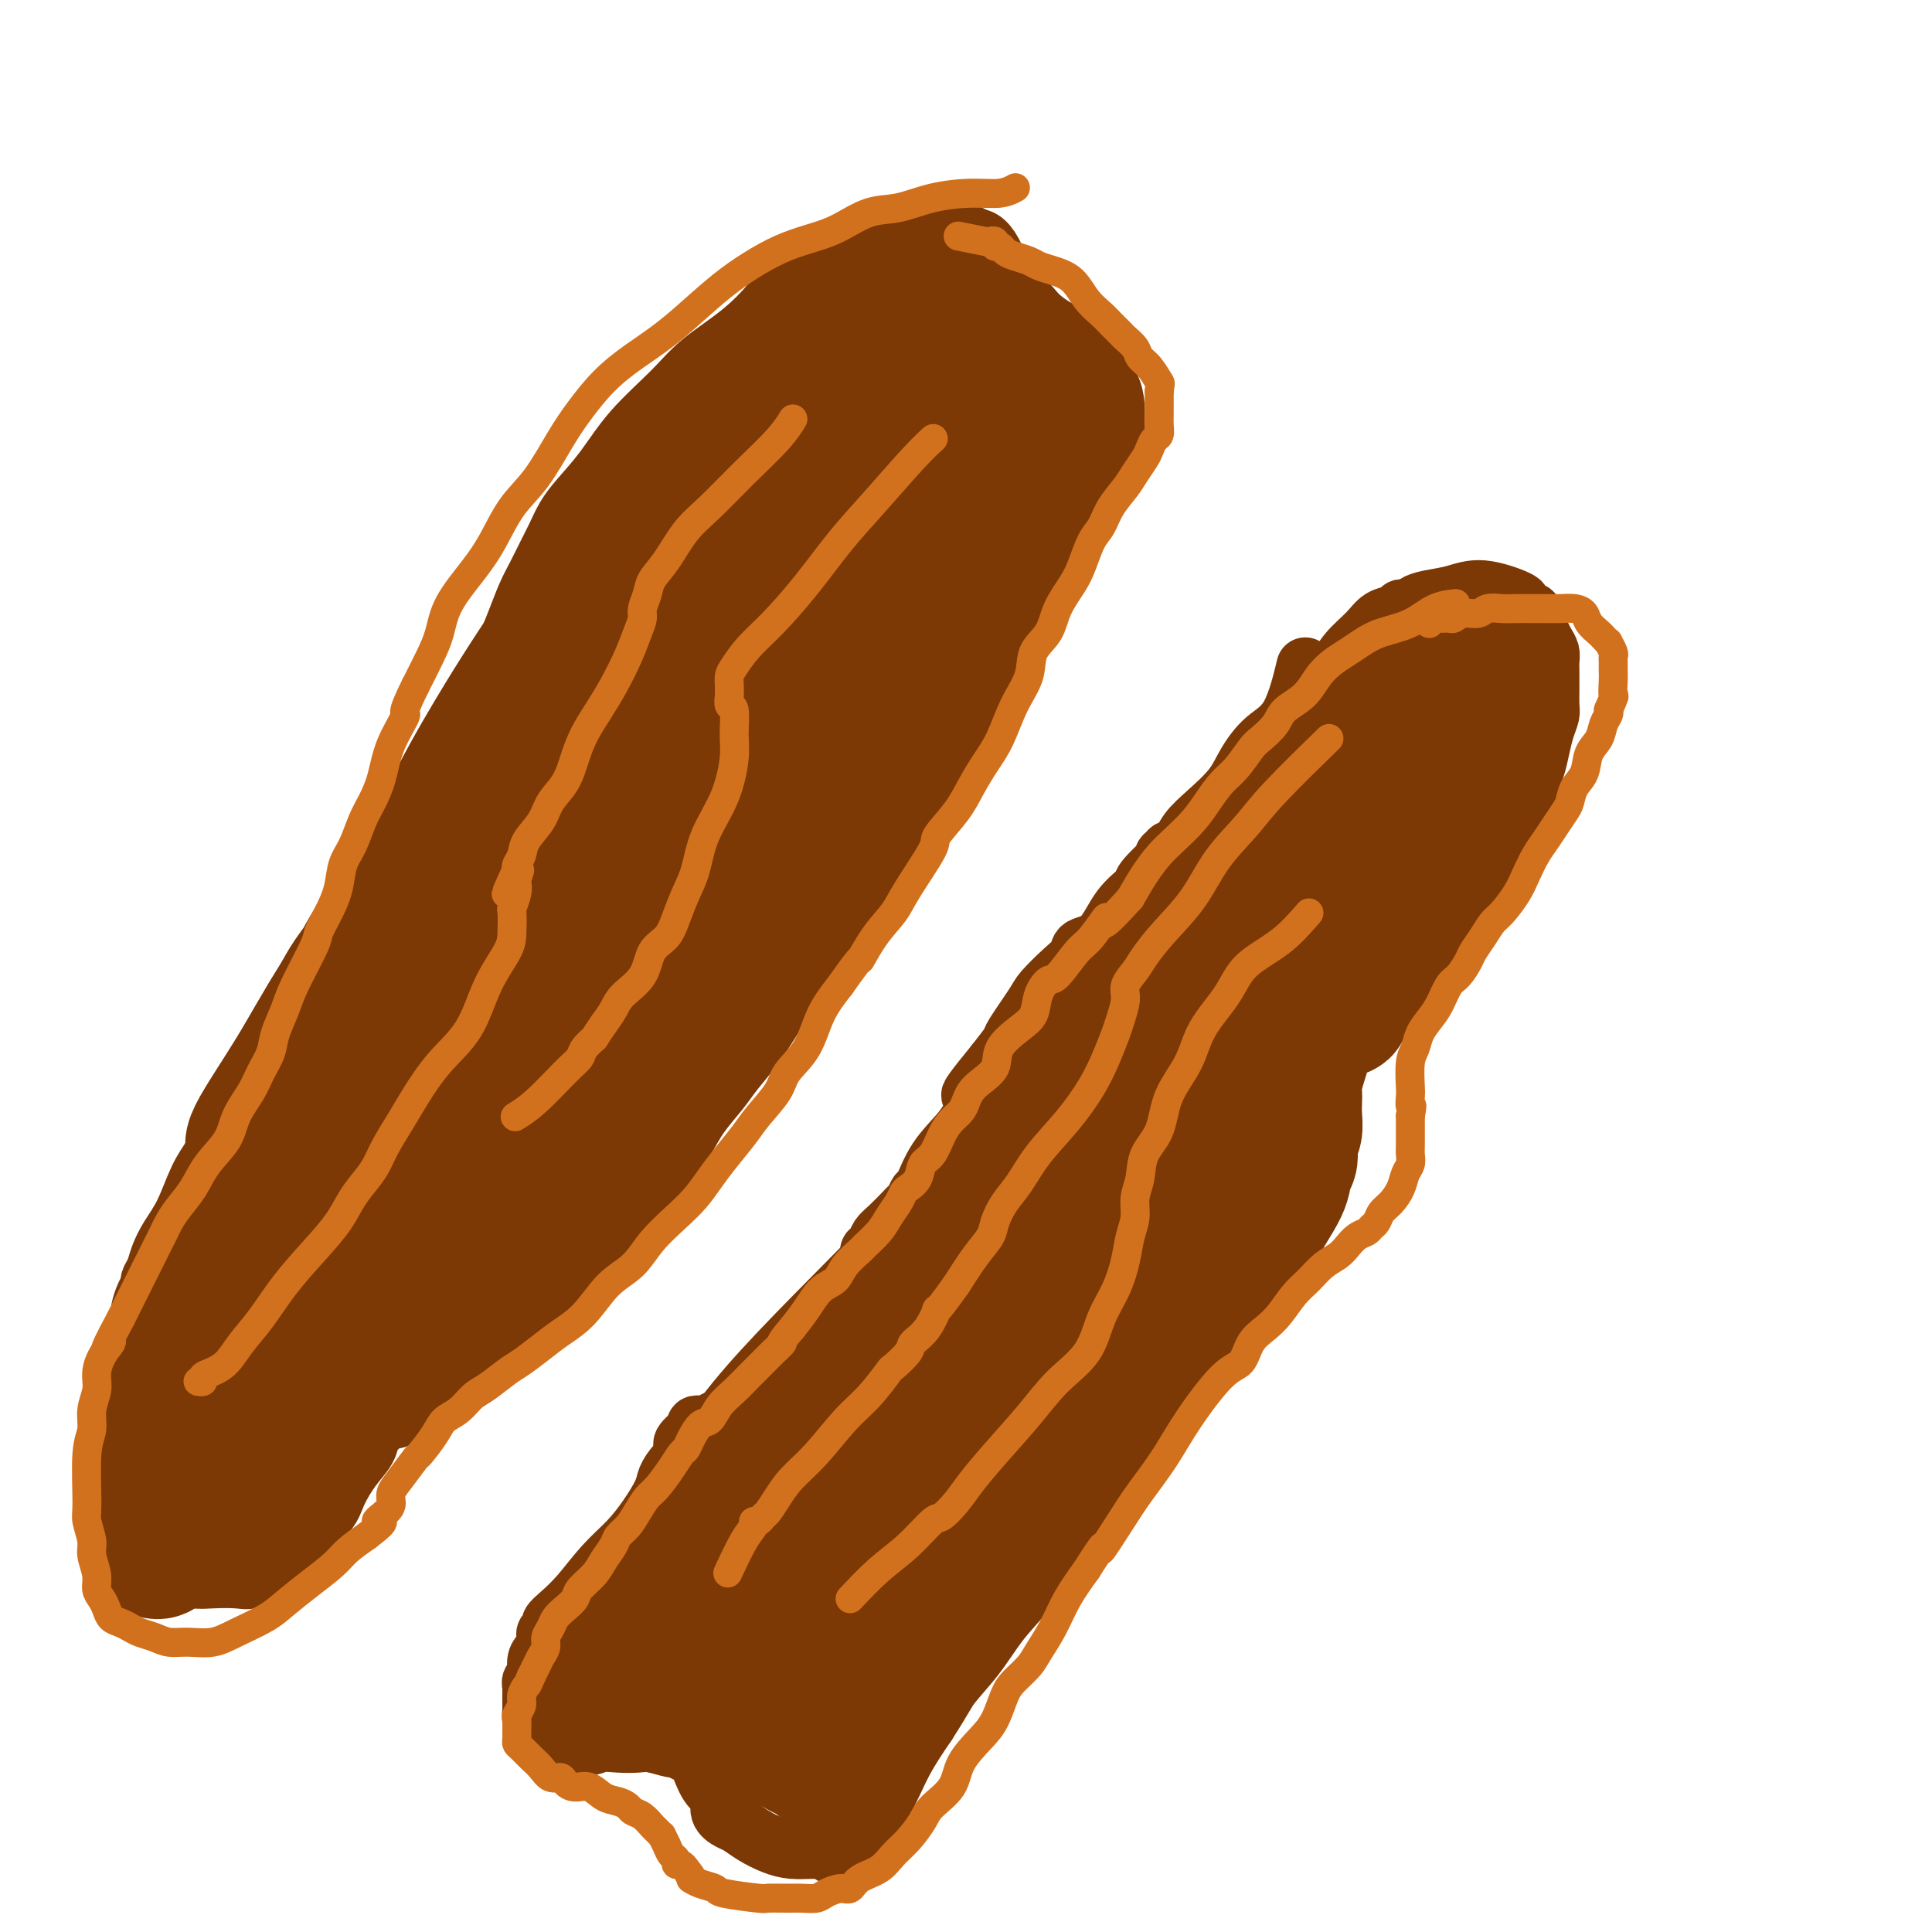 <svg viewBox='0 0 400 400' version='1.1' xmlns='http://www.w3.org/2000/svg' xmlns:xlink='http://www.w3.org/1999/xlink'><g fill='none' stroke='#7C3805' stroke-width='12' stroke-linecap='round' stroke-linejoin='round'><path d='M270,139c0.216,-0.900 0.433,-1.799 0,0c-0.433,1.799 -1.515,6.298 -3,9c-1.485,2.702 -3.375,3.608 -5,5c-1.625,1.392 -2.987,3.269 -4,5c-1.013,1.731 -1.677,3.314 -3,5c-1.323,1.686 -3.306,3.475 -5,5c-1.694,1.525 -3.098,2.786 -4,4c-0.902,1.214 -1.300,2.383 -2,3c-0.700,0.617 -1.700,0.684 -2,1c-0.300,0.316 0.101,0.883 0,1c-0.101,0.117 -0.703,-0.216 -1,0c-0.297,0.216 -0.288,0.982 0,1c0.288,0.018 0.854,-0.710 0,0c-0.854,0.710 -3.129,2.858 -4,4c-0.871,1.142 -0.336,1.278 -1,2c-0.664,0.722 -2.525,2.029 -4,4c-1.475,1.971 -2.563,4.605 -4,6c-1.437,1.395 -3.222,1.553 -4,2c-0.778,0.447 -0.549,1.185 -1,2c-0.451,0.815 -1.583,1.708 -3,3c-1.417,1.292 -3.120,2.984 -4,4c-0.880,1.016 -0.937,1.355 -2,3c-1.063,1.645 -3.132,4.597 -4,6c-0.868,1.403 -0.534,1.258 -1,2c-0.466,0.742 -1.733,2.371 -3,4'/><path d='M206,220c-9.627,11.745 -3.194,5.107 -1,3c2.194,-2.107 0.150,0.315 -1,2c-1.150,1.685 -1.407,2.632 -2,4c-0.593,1.368 -1.521,3.158 -3,5c-1.479,1.842 -3.510,3.737 -5,6c-1.490,2.263 -2.439,4.895 -3,6c-0.561,1.105 -0.734,0.684 -1,1c-0.266,0.316 -0.624,1.369 -1,2c-0.376,0.631 -0.769,0.841 -1,1c-0.231,0.159 -0.300,0.267 -1,1c-0.700,0.733 -2.030,2.090 -3,3c-0.970,0.910 -1.581,1.371 -2,2c-0.419,0.629 -0.648,1.425 -1,2c-0.352,0.575 -0.829,0.928 -1,1c-0.171,0.072 -0.038,-0.136 0,0c0.038,0.136 -0.021,0.616 0,1c0.021,0.384 0.122,0.671 0,1c-0.122,0.329 -0.467,0.699 -1,2c-0.533,1.301 -1.252,3.532 -3,6c-1.748,2.468 -4.523,5.172 -7,8c-2.477,2.828 -4.657,5.781 -7,8c-2.343,2.219 -4.851,3.705 -7,5c-2.149,1.295 -3.939,2.399 -5,3c-1.061,0.601 -1.394,0.700 -2,1c-0.606,0.300 -1.486,0.801 -2,1c-0.514,0.199 -0.664,0.094 -1,0c-0.336,-0.094 -0.860,-0.179 -1,0c-0.140,0.179 0.103,0.623 0,1c-0.103,0.377 -0.551,0.689 -1,1'/><path d='M143,297c-3.075,2.394 -1.263,2.379 -1,3c0.263,0.621 -1.023,1.876 -2,3c-0.977,1.124 -1.646,2.115 -2,3c-0.354,0.885 -0.394,1.664 -1,3c-0.606,1.336 -1.779,3.229 -3,5c-1.221,1.771 -2.489,3.420 -4,5c-1.511,1.580 -3.265,3.092 -5,5c-1.735,1.908 -3.449,4.213 -5,6c-1.551,1.787 -2.938,3.056 -4,4c-1.062,0.944 -1.801,1.561 -2,2c-0.199,0.439 0.140,0.698 0,1c-0.140,0.302 -0.760,0.646 -1,1c-0.240,0.354 -0.102,0.718 0,1c0.102,0.282 0.167,0.481 0,1c-0.167,0.519 -0.567,1.359 -1,2c-0.433,0.641 -0.901,1.084 -1,2c-0.099,0.916 0.170,2.304 0,3c-0.170,0.696 -0.778,0.701 -1,1c-0.222,0.299 -0.059,0.891 0,1c0.059,0.109 0.015,-0.264 0,0c-0.015,0.264 -0.001,1.166 0,2c0.001,0.834 -0.011,1.599 0,2c0.011,0.401 0.044,0.436 0,1c-0.044,0.564 -0.164,1.657 0,2c0.164,0.343 0.614,-0.063 1,0c0.386,0.063 0.708,0.594 1,1c0.292,0.406 0.552,0.686 1,1c0.448,0.314 1.082,0.661 2,1c0.918,0.339 2.119,0.668 3,1c0.881,0.332 1.440,0.666 2,1'/><path d='M120,361c2.267,1.084 2.933,0.294 4,0c1.067,-0.294 2.533,-0.094 4,0c1.467,0.094 2.935,0.081 4,0c1.065,-0.081 1.728,-0.229 3,0c1.272,0.229 3.152,0.836 4,1c0.848,0.164 0.663,-0.114 1,0c0.337,0.114 1.194,0.620 2,1c0.806,0.380 1.559,0.633 2,1c0.441,0.367 0.569,0.848 1,2c0.431,1.152 1.164,2.976 2,4c0.836,1.024 1.773,1.247 2,2c0.227,0.753 -0.257,2.037 0,3c0.257,0.963 1.253,1.607 2,2c0.747,0.393 1.243,0.536 2,1c0.757,0.464 1.775,1.249 3,2c1.225,0.751 2.657,1.468 4,2c1.343,0.532 2.597,0.878 4,1c1.403,0.122 2.954,0.019 4,0c1.046,-0.019 1.586,0.048 2,0c0.414,-0.048 0.703,-0.209 1,0c0.297,0.209 0.601,0.787 1,1c0.399,0.213 0.894,0.059 1,0c0.106,-0.059 -0.175,-0.025 0,0c0.175,0.025 0.808,0.041 1,0c0.192,-0.041 -0.056,-0.139 0,0c0.056,0.139 0.415,0.515 1,0c0.585,-0.515 1.397,-1.920 2,-3c0.603,-1.080 0.997,-1.836 2,-3c1.003,-1.164 2.616,-2.736 4,-5c1.384,-2.264 2.538,-5.218 4,-8c1.462,-2.782 3.231,-5.391 5,-8'/><path d='M192,357c3.677,-5.718 3.869,-6.514 5,-8c1.131,-1.486 3.200,-3.663 5,-6c1.800,-2.337 3.330,-4.836 5,-7c1.670,-2.164 3.478,-3.995 6,-7c2.522,-3.005 5.758,-7.185 7,-9c1.242,-1.815 0.492,-1.263 1,-2c0.508,-0.737 2.276,-2.761 4,-5c1.724,-2.239 3.404,-4.693 5,-7c1.596,-2.307 3.106,-4.467 5,-7c1.894,-2.533 4.170,-5.439 6,-8c1.830,-2.561 3.214,-4.776 5,-7c1.786,-2.224 3.972,-4.457 6,-7c2.028,-2.543 3.896,-5.394 5,-7c1.104,-1.606 1.445,-1.965 3,-4c1.555,-2.035 4.326,-5.747 6,-8c1.674,-2.253 2.252,-3.049 3,-4c0.748,-0.951 1.666,-2.059 2,-3c0.334,-0.941 0.086,-1.715 0,-2c-0.086,-0.285 -0.009,-0.080 0,0c0.009,0.080 -0.051,0.037 0,0c0.051,-0.037 0.212,-0.067 0,0c-0.212,0.067 -0.796,0.231 -1,0c-0.204,-0.231 -0.027,-0.859 0,-2c0.027,-1.141 -0.096,-2.797 0,-5c0.096,-2.203 0.411,-4.954 1,-7c0.589,-2.046 1.454,-3.388 2,-5c0.546,-1.612 0.775,-3.494 1,-5c0.225,-1.506 0.445,-2.636 1,-4c0.555,-1.364 1.444,-2.961 2,-4c0.556,-1.039 0.778,-1.519 1,-2'/><path d='M278,215c1.452,-3.611 1.583,-2.637 2,-3c0.417,-0.363 1.119,-2.062 2,-3c0.881,-0.938 1.941,-1.113 3,-2c1.059,-0.887 2.119,-2.484 3,-3c0.881,-0.516 1.585,0.050 3,-1c1.415,-1.050 3.543,-3.716 5,-5c1.457,-1.284 2.243,-1.186 3,-2c0.757,-0.814 1.484,-2.539 3,-4c1.516,-1.461 3.821,-2.658 5,-4c1.179,-1.342 1.233,-2.827 2,-4c0.767,-1.173 2.247,-2.032 3,-3c0.753,-0.968 0.780,-2.044 1,-3c0.220,-0.956 0.632,-1.792 1,-3c0.368,-1.208 0.690,-2.787 1,-4c0.310,-1.213 0.608,-2.060 1,-3c0.392,-0.940 0.878,-1.973 1,-3c0.122,-1.027 -0.121,-2.047 0,-3c0.121,-0.953 0.607,-1.840 1,-3c0.393,-1.160 0.694,-2.594 1,-4c0.306,-1.406 0.618,-2.785 1,-4c0.382,-1.215 0.834,-2.265 1,-3c0.166,-0.735 0.044,-1.156 0,-2c-0.044,-0.844 -0.011,-2.113 0,-3c0.011,-0.887 -0.000,-1.392 0,-2c0.000,-0.608 0.011,-1.318 0,-2c-0.011,-0.682 -0.044,-1.338 0,-2c0.044,-0.662 0.167,-1.332 0,-2c-0.167,-0.668 -0.622,-1.334 -1,-2c-0.378,-0.666 -0.679,-1.333 -1,-2c-0.321,-0.667 -0.660,-1.333 -1,-2'/><path d='M318,129c-0.648,-3.346 -0.770,-2.211 -1,-2c-0.230,0.211 -0.570,-0.501 -1,-1c-0.430,-0.499 -0.951,-0.786 -1,-1c-0.049,-0.214 0.372,-0.356 -1,-1c-1.372,-0.644 -4.539,-1.791 -7,-2c-2.461,-0.209 -4.217,0.519 -6,1c-1.783,0.481 -3.591,0.717 -5,1c-1.409,0.283 -2.417,0.615 -3,1c-0.583,0.385 -0.740,0.823 -1,1c-0.260,0.177 -0.624,0.094 -1,0c-0.376,-0.094 -0.765,-0.200 -1,0c-0.235,0.200 -0.317,0.705 -1,1c-0.683,0.295 -1.968,0.381 -3,1c-1.032,0.619 -1.810,1.770 -3,3c-1.190,1.230 -2.792,2.538 -4,4c-1.208,1.462 -2.022,3.079 -3,4c-0.978,0.921 -2.120,1.146 -3,2c-0.880,0.854 -1.497,2.337 -2,4c-0.503,1.663 -0.891,3.507 -2,5c-1.109,1.493 -2.938,2.635 -4,4c-1.062,1.365 -1.356,2.954 -2,4c-0.644,1.046 -1.636,1.548 -2,2c-0.364,0.452 -0.098,0.852 0,1c0.098,0.148 0.028,0.042 0,0c-0.028,-0.042 -0.014,-0.021 0,0'/><path d='M164,56c0.296,-0.506 0.593,-1.013 0,0c-0.593,1.013 -2.075,3.545 -4,6c-1.925,2.455 -4.292,4.833 -7,7c-2.708,2.167 -5.757,4.123 -8,6c-2.243,1.877 -3.679,3.674 -6,6c-2.321,2.326 -5.528,5.181 -8,8c-2.472,2.819 -4.209,5.600 -6,8c-1.791,2.400 -3.635,4.417 -5,6c-1.365,1.583 -2.253,2.733 -3,4c-0.747,1.267 -1.355,2.652 -2,4c-0.645,1.348 -1.327,2.658 -2,4c-0.673,1.342 -1.338,2.717 -2,4c-0.662,1.283 -1.323,2.476 -2,4c-0.677,1.524 -1.371,3.380 -2,5c-0.629,1.620 -1.193,3.005 -2,5c-0.807,1.995 -1.857,4.599 -3,7c-1.143,2.401 -2.378,4.598 -4,7c-1.622,2.402 -3.631,5.007 -5,7c-1.369,1.993 -2.099,3.372 -3,5c-0.901,1.628 -1.974,3.506 -3,5c-1.026,1.494 -2.004,2.606 -3,4c-0.996,1.394 -2.010,3.070 -3,5c-0.990,1.930 -1.956,4.115 -3,6c-1.044,1.885 -2.166,3.469 -3,5c-0.834,1.531 -1.381,3.009 -2,4c-0.619,0.991 -1.309,1.496 -2,2'/><path d='M71,190c-5.100,8.456 -2.351,4.596 -2,4c0.351,-0.596 -1.695,2.073 -3,4c-1.305,1.927 -1.870,3.113 -3,5c-1.130,1.887 -2.827,4.476 -4,7c-1.173,2.524 -1.822,4.985 -3,7c-1.178,2.015 -2.885,3.585 -4,5c-1.115,1.415 -1.639,2.675 -2,4c-0.361,1.325 -0.561,2.713 -1,4c-0.439,1.287 -1.118,2.472 -2,4c-0.882,1.528 -1.966,3.399 -3,5c-1.034,1.601 -2.017,2.932 -3,5c-0.983,2.068 -1.966,4.873 -3,7c-1.034,2.127 -2.119,3.578 -3,5c-0.881,1.422 -1.559,2.817 -2,4c-0.441,1.183 -0.644,2.155 -1,3c-0.356,0.845 -0.866,1.562 -1,2c-0.134,0.438 0.108,0.596 0,1c-0.108,0.404 -0.565,1.052 -1,2c-0.435,0.948 -0.850,2.196 -1,3c-0.150,0.804 -0.037,1.166 0,2c0.037,0.834 -0.001,2.142 0,3c0.001,0.858 0.042,1.268 0,2c-0.042,0.732 -0.168,1.787 0,3c0.168,1.213 0.630,2.583 1,4c0.370,1.417 0.648,2.879 1,4c0.352,1.121 0.777,1.900 1,3c0.223,1.100 0.242,2.521 0,4c-0.242,1.479 -0.745,3.015 -1,5c-0.255,1.985 -0.261,4.419 -1,7c-0.739,2.581 -2.211,5.309 -3,7c-0.789,1.691 -0.894,2.346 -1,3'/><path d='M26,318c-1.154,3.792 -1.038,2.273 -1,2c0.038,-0.273 -0.003,0.700 0,1c0.003,0.300 0.048,-0.074 0,0c-0.048,0.074 -0.189,0.597 0,1c0.189,0.403 0.708,0.686 1,1c0.292,0.314 0.358,0.659 1,1c0.642,0.341 1.859,0.680 3,1c1.141,0.320 2.206,0.623 4,1c1.794,0.377 4.318,0.827 6,1c1.682,0.173 2.522,0.068 4,0c1.478,-0.068 3.592,-0.100 5,0c1.408,0.100 2.108,0.330 3,0c0.892,-0.330 1.976,-1.221 3,-2c1.024,-0.779 1.989,-1.445 3,-2c1.011,-0.555 2.069,-0.998 3,-2c0.931,-1.002 1.734,-2.564 3,-4c1.266,-1.436 2.993,-2.745 4,-4c1.007,-1.255 1.292,-2.455 2,-4c0.708,-1.545 1.839,-3.436 3,-5c1.161,-1.564 2.353,-2.801 3,-4c0.647,-1.199 0.750,-2.360 1,-3c0.250,-0.640 0.648,-0.760 1,-1c0.352,-0.240 0.658,-0.599 1,-1c0.342,-0.401 0.722,-0.845 1,-1c0.278,-0.155 0.456,-0.021 1,0c0.544,0.021 1.454,-0.071 3,-1c1.546,-0.929 3.727,-2.694 6,-4c2.273,-1.306 4.636,-2.153 7,-3'/><path d='M97,286c3.619,-2.101 3.668,-2.855 5,-4c1.332,-1.145 3.948,-2.681 6,-4c2.052,-1.319 3.542,-2.421 5,-4c1.458,-1.579 2.886,-3.635 4,-5c1.114,-1.365 1.914,-2.037 3,-3c1.086,-0.963 2.458,-2.216 4,-4c1.542,-1.784 3.256,-4.101 4,-5c0.744,-0.899 0.520,-0.382 1,-1c0.480,-0.618 1.663,-2.373 3,-4c1.337,-1.627 2.826,-3.128 4,-5c1.174,-1.872 2.032,-4.117 3,-6c0.968,-1.883 2.047,-3.405 3,-5c0.953,-1.595 1.780,-3.264 3,-5c1.220,-1.736 2.832,-3.538 4,-5c1.168,-1.462 1.891,-2.585 3,-4c1.109,-1.415 2.603,-3.122 4,-5c1.397,-1.878 2.698,-3.928 4,-6c1.302,-2.072 2.605,-4.165 4,-6c1.395,-1.835 2.881,-3.411 4,-5c1.119,-1.589 1.872,-3.192 3,-5c1.128,-1.808 2.632,-3.821 4,-6c1.368,-2.179 2.599,-4.524 4,-7c1.401,-2.476 2.971,-5.082 4,-7c1.029,-1.918 1.516,-3.147 2,-4c0.484,-0.853 0.964,-1.331 2,-3c1.036,-1.669 2.629,-4.528 4,-7c1.371,-2.472 2.520,-4.557 4,-7c1.480,-2.443 3.292,-5.246 5,-8c1.708,-2.754 3.314,-5.460 5,-8c1.686,-2.540 3.454,-4.915 5,-7c1.546,-2.085 2.870,-3.882 4,-6c1.130,-2.118 2.065,-4.559 3,-7'/><path d='M217,118c13.219,-21.019 5.765,-9.067 4,-6c-1.765,3.067 2.158,-2.753 4,-6c1.842,-3.247 1.604,-3.923 2,-5c0.396,-1.077 1.427,-2.556 2,-4c0.573,-1.444 0.687,-2.855 1,-4c0.313,-1.145 0.823,-2.025 1,-3c0.177,-0.975 0.021,-2.046 0,-3c-0.021,-0.954 0.094,-1.790 0,-3c-0.094,-1.210 -0.395,-2.796 -1,-4c-0.605,-1.204 -1.513,-2.028 -2,-3c-0.487,-0.972 -0.552,-2.091 -1,-3c-0.448,-0.909 -1.278,-1.609 -2,-2c-0.722,-0.391 -1.334,-0.475 -2,-1c-0.666,-0.525 -1.385,-1.493 -2,-2c-0.615,-0.507 -1.124,-0.555 -2,-1c-0.876,-0.445 -2.117,-1.287 -3,-2c-0.883,-0.713 -1.406,-1.296 -2,-2c-0.594,-0.704 -1.257,-1.528 -2,-2c-0.743,-0.472 -1.564,-0.592 -2,-1c-0.436,-0.408 -0.487,-1.103 -1,-2c-0.513,-0.897 -1.488,-1.994 -2,-3c-0.512,-1.006 -0.562,-1.919 -1,-3c-0.438,-1.081 -1.264,-2.328 -2,-3c-0.736,-0.672 -1.383,-0.768 -2,-1c-0.617,-0.232 -1.204,-0.599 -2,-1c-0.796,-0.401 -1.803,-0.836 -3,-1c-1.197,-0.164 -2.586,-0.058 -4,0c-1.414,0.058 -2.853,0.067 -4,0c-1.147,-0.067 -2.001,-0.210 -3,0c-0.999,0.210 -2.143,0.774 -3,1c-0.857,0.226 -1.429,0.113 -2,0'/><path d='M181,48c-3.959,-0.131 -2.355,0.542 -2,1c0.355,0.458 -0.539,0.701 -1,1c-0.461,0.299 -0.488,0.655 -1,1c-0.512,0.345 -1.508,0.680 -2,1c-0.492,0.320 -0.479,0.625 -1,1c-0.521,0.375 -1.578,0.822 -2,1c-0.422,0.178 -0.211,0.089 0,0'/></g>
<g fill='none' stroke='#7C3805' stroke-width='28' stroke-linecap='round' stroke-linejoin='round'><path d='M173,101c-0.317,0.986 -0.634,1.972 -3,5c-2.366,3.028 -6.782,8.098 -12,13c-5.218,4.902 -11.240,9.636 -17,15c-5.760,5.364 -11.259,11.358 -16,17c-4.741,5.642 -8.724,10.931 -13,17c-4.276,6.069 -8.844,12.918 -12,18c-3.156,5.082 -4.899,8.396 -6,11c-1.101,2.604 -1.560,4.498 -2,6c-0.440,1.502 -0.861,2.613 -1,3c-0.139,0.387 0.003,0.051 0,0c-0.003,-0.051 -0.150,0.184 0,0c0.150,-0.184 0.596,-0.787 2,-3c1.404,-2.213 3.764,-6.036 7,-11c3.236,-4.964 7.347,-11.068 12,-18c4.653,-6.932 9.848,-14.692 15,-23c5.152,-8.308 10.262,-17.166 15,-26c4.738,-8.834 9.102,-17.645 13,-24c3.898,-6.355 7.328,-10.252 10,-14c2.672,-3.748 4.587,-7.345 6,-10c1.413,-2.655 2.324,-4.368 3,-5c0.676,-0.632 1.116,-0.182 1,0c-0.116,0.182 -0.788,0.097 -1,0c-0.212,-0.097 0.037,-0.206 0,0c-0.037,0.206 -0.360,0.725 -1,1c-0.640,0.275 -1.595,0.305 -3,2c-1.405,1.695 -3.258,5.056 -6,9c-2.742,3.944 -6.371,8.472 -10,13'/><path d='M154,97c-5.706,7.201 -9.971,12.702 -15,19c-5.029,6.298 -10.822,13.393 -16,20c-5.178,6.607 -9.741,12.728 -14,18c-4.259,5.272 -8.214,9.696 -12,14c-3.786,4.304 -7.404,8.487 -10,12c-2.596,3.513 -4.171,6.355 -5,8c-0.829,1.645 -0.912,2.094 -1,2c-0.088,-0.094 -0.182,-0.730 0,-1c0.182,-0.270 0.640,-0.174 1,-1c0.360,-0.826 0.622,-2.576 2,-5c1.378,-2.424 3.873,-5.523 6,-9c2.127,-3.477 3.886,-7.332 7,-13c3.114,-5.668 7.583,-13.148 12,-20c4.417,-6.852 8.781,-13.076 13,-19c4.219,-5.924 8.293,-11.547 12,-16c3.707,-4.453 7.046,-7.736 10,-11c2.954,-3.264 5.522,-6.510 8,-9c2.478,-2.490 4.866,-4.226 7,-6c2.134,-1.774 4.013,-3.588 6,-5c1.987,-1.412 4.083,-2.424 5,-3c0.917,-0.576 0.654,-0.717 1,-1c0.346,-0.283 1.300,-0.707 2,-1c0.700,-0.293 1.147,-0.456 2,-1c0.853,-0.544 2.113,-1.470 3,-2c0.887,-0.530 1.400,-0.664 2,-1c0.600,-0.336 1.285,-0.875 2,-1c0.715,-0.125 1.460,0.162 2,0c0.540,-0.162 0.876,-0.774 2,-1c1.124,-0.226 3.035,-0.064 4,0c0.965,0.064 0.982,0.032 1,0'/><path d='M191,64c1.577,-0.158 1.019,-0.053 1,0c-0.019,0.053 0.502,0.056 1,0c0.498,-0.056 0.974,-0.170 1,0c0.026,0.170 -0.397,0.623 0,1c0.397,0.377 1.613,0.678 2,1c0.387,0.322 -0.055,0.665 0,1c0.055,0.335 0.606,0.663 1,1c0.394,0.337 0.630,0.683 1,1c0.370,0.317 0.873,0.606 1,1c0.127,0.394 -0.121,0.893 0,1c0.121,0.107 0.610,-0.179 1,0c0.390,0.179 0.682,0.821 1,1c0.318,0.179 0.663,-0.107 1,0c0.337,0.107 0.668,0.606 1,1c0.332,0.394 0.666,0.683 1,1c0.334,0.317 0.667,0.661 1,1c0.333,0.339 0.667,0.671 1,1c0.333,0.329 0.666,0.654 1,1c0.334,0.346 0.668,0.711 1,1c0.332,0.289 0.663,0.500 1,1c0.337,0.500 0.682,1.287 1,2c0.318,0.713 0.609,1.351 1,2c0.391,0.649 0.882,1.311 1,3c0.118,1.689 -0.138,4.407 -1,7c-0.862,2.593 -2.330,5.063 -4,8c-1.670,2.937 -3.543,6.343 -6,10c-2.457,3.657 -5.498,7.566 -9,12c-3.502,4.434 -7.464,9.395 -11,14c-3.536,4.605 -6.644,8.855 -9,13c-2.356,4.145 -3.959,8.184 -6,12c-2.041,3.816 -4.521,7.408 -7,11'/><path d='M159,173c-8.911,14.402 -5.188,10.408 -5,11c0.188,0.592 -3.159,5.769 -5,9c-1.841,3.231 -2.176,4.517 -3,6c-0.824,1.483 -2.138,3.165 -3,5c-0.862,1.835 -1.273,3.823 -2,6c-0.727,2.177 -1.769,4.544 -3,7c-1.231,2.456 -2.652,5.003 -4,7c-1.348,1.997 -2.625,3.446 -4,5c-1.375,1.554 -2.850,3.213 -4,5c-1.150,1.787 -1.976,3.702 -3,5c-1.024,1.298 -2.246,1.980 -3,3c-0.754,1.020 -1.039,2.378 -2,4c-0.961,1.622 -2.599,3.509 -4,5c-1.401,1.491 -2.566,2.585 -4,4c-1.434,1.415 -3.135,3.149 -4,4c-0.865,0.851 -0.892,0.819 -2,2c-1.108,1.181 -3.298,3.576 -5,5c-1.702,1.424 -2.918,1.879 -4,3c-1.082,1.121 -2.031,2.909 -3,4c-0.969,1.091 -1.960,1.484 -4,3c-2.040,1.516 -5.130,4.153 -7,6c-1.870,1.847 -2.522,2.904 -4,4c-1.478,1.096 -3.784,2.232 -5,3c-1.216,0.768 -1.341,1.169 -2,2c-0.659,0.831 -1.850,2.092 -3,3c-1.150,0.908 -2.258,1.464 -3,2c-0.742,0.536 -1.116,1.051 -2,2c-0.884,0.949 -2.276,2.332 -3,3c-0.724,0.668 -0.778,0.619 -1,1c-0.222,0.381 -0.611,1.190 -1,2'/><path d='M57,304c-9.664,9.366 -3.324,3.782 -1,2c2.324,-1.782 0.631,0.237 0,1c-0.631,0.763 -0.199,0.271 0,0c0.199,-0.271 0.164,-0.319 0,-1c-0.164,-0.681 -0.457,-1.993 0,-5c0.457,-3.007 1.666,-7.709 4,-14c2.334,-6.291 5.794,-14.171 9,-22c3.206,-7.829 6.159,-15.607 9,-23c2.841,-7.393 5.572,-14.403 8,-20c2.428,-5.597 4.555,-9.782 6,-13c1.445,-3.218 2.207,-5.467 3,-7c0.793,-1.533 1.616,-2.348 2,-3c0.384,-0.652 0.330,-1.142 0,-1c-0.330,0.142 -0.934,0.916 -1,1c-0.066,0.084 0.407,-0.522 0,0c-0.407,0.522 -1.692,2.172 -4,4c-2.308,1.828 -5.637,3.835 -8,6c-2.363,2.165 -3.758,4.489 -6,7c-2.242,2.511 -5.330,5.208 -8,8c-2.670,2.792 -4.921,5.679 -8,10c-3.079,4.321 -6.987,10.078 -10,15c-3.013,4.922 -5.133,9.010 -7,13c-1.867,3.990 -3.481,7.881 -5,12c-1.519,4.119 -2.943,8.466 -4,12c-1.057,3.534 -1.747,6.257 -2,9c-0.253,2.743 -0.068,5.508 0,8c0.068,2.492 0.019,4.712 0,6c-0.019,1.288 -0.010,1.644 0,2'/><path d='M34,311c-0.078,4.160 0.727,2.061 1,1c0.273,-1.061 0.015,-1.085 0,-1c-0.015,0.085 0.215,0.279 1,-1c0.785,-1.279 2.126,-4.030 4,-7c1.874,-2.970 4.281,-6.160 7,-12c2.719,-5.840 5.752,-14.330 9,-22c3.248,-7.670 6.713,-14.521 9,-21c2.287,-6.479 3.397,-12.586 4,-16c0.603,-3.414 0.699,-4.135 1,-5c0.301,-0.865 0.808,-1.875 1,-2c0.192,-0.125 0.068,0.635 0,1c-0.068,0.365 -0.081,0.335 0,1c0.081,0.665 0.257,2.025 -1,4c-1.257,1.975 -3.946,4.564 -6,7c-2.054,2.436 -3.473,4.720 -5,8c-1.527,3.280 -3.161,7.558 -5,12c-1.839,4.442 -3.883,9.050 -6,14c-2.117,4.950 -4.308,10.243 -6,15c-1.692,4.757 -2.885,8.977 -4,13c-1.115,4.023 -2.151,7.850 -3,11c-0.849,3.150 -1.511,5.623 -2,7c-0.489,1.377 -0.804,1.656 -1,2c-0.196,0.344 -0.274,0.752 0,1c0.274,0.248 0.901,0.336 1,0c0.099,-0.336 -0.331,-1.097 1,-2c1.331,-0.903 4.423,-1.949 7,-4c2.577,-2.051 4.639,-5.106 7,-8c2.361,-2.894 5.020,-5.625 8,-10c2.980,-4.375 6.280,-10.393 10,-17c3.720,-6.607 7.860,-13.804 12,-21'/><path d='M78,259c5.462,-9.637 8.118,-14.728 12,-21c3.882,-6.272 8.989,-13.724 14,-21c5.011,-7.276 9.927,-14.375 15,-22c5.073,-7.625 10.302,-15.774 15,-24c4.698,-8.226 8.866,-16.528 13,-24c4.134,-7.472 8.236,-14.113 12,-20c3.764,-5.887 7.191,-11.018 10,-15c2.809,-3.982 5.001,-6.814 7,-9c1.999,-2.186 3.806,-3.726 5,-5c1.194,-1.274 1.777,-2.281 2,-3c0.223,-0.719 0.088,-1.148 0,-1c-0.088,0.148 -0.127,0.875 0,1c0.127,0.125 0.422,-0.353 0,0c-0.422,0.353 -1.560,1.535 -3,4c-1.440,2.465 -3.183,6.211 -7,12c-3.817,5.789 -9.709,13.621 -15,21c-5.291,7.379 -9.981,14.304 -15,22c-5.019,7.696 -10.367,16.164 -16,25c-5.633,8.836 -11.553,18.042 -17,27c-5.447,8.958 -10.423,17.668 -15,25c-4.577,7.332 -8.755,13.285 -11,18c-2.245,4.715 -2.556,8.191 -3,10c-0.444,1.809 -1.021,1.950 -1,2c0.021,0.050 0.641,0.007 1,0c0.359,-0.007 0.456,0.021 3,-2c2.544,-2.021 7.536,-6.090 13,-12c5.464,-5.910 11.401,-13.661 17,-21c5.599,-7.339 10.862,-14.266 16,-22c5.138,-7.734 10.153,-16.275 15,-25c4.847,-8.725 9.528,-17.636 14,-25c4.472,-7.364 8.736,-13.182 13,-19'/><path d='M172,135c11.081,-17.336 9.785,-15.174 11,-18c1.215,-2.826 4.943,-10.638 8,-16c3.057,-5.362 5.443,-8.275 7,-11c1.557,-2.725 2.284,-5.262 3,-7c0.716,-1.738 1.423,-2.676 2,-3c0.577,-0.324 1.026,-0.034 1,0c-0.026,0.034 -0.528,-0.187 -1,0c-0.472,0.187 -0.914,0.782 -1,1c-0.086,0.218 0.183,0.058 0,0c-0.183,-0.058 -0.819,-0.015 -1,0c-0.181,0.015 0.092,0.001 0,0c-0.092,-0.001 -0.550,0.011 -1,0c-0.450,-0.011 -0.891,-0.045 -1,0c-0.109,0.045 0.115,0.170 0,0c-0.115,-0.170 -0.567,-0.635 -1,-1c-0.433,-0.365 -0.846,-0.630 -1,-1c-0.154,-0.370 -0.049,-0.845 0,-1c0.049,-0.155 0.041,0.010 0,0c-0.041,-0.010 -0.115,-0.195 0,0c0.115,0.195 0.421,0.769 1,2c0.579,1.231 1.433,3.118 2,6c0.567,2.882 0.848,6.758 1,10c0.152,3.242 0.176,5.849 0,9c-0.176,3.151 -0.552,6.845 -1,11c-0.448,4.155 -0.967,8.773 -2,13c-1.033,4.227 -2.581,8.065 -4,12c-1.419,3.935 -2.710,7.968 -4,12'/><path d='M190,153c-2.441,7.553 -3.544,7.935 -5,10c-1.456,2.065 -3.266,5.813 -5,9c-1.734,3.187 -3.393,5.811 -5,8c-1.607,2.189 -3.161,3.942 -4,5c-0.839,1.058 -0.964,1.423 -2,2c-1.036,0.577 -2.984,1.368 -4,2c-1.016,0.632 -1.101,1.105 -2,2c-0.899,0.895 -2.611,2.212 -5,4c-2.389,1.788 -5.453,4.046 -8,6c-2.547,1.954 -4.576,3.603 -7,6c-2.424,2.397 -5.242,5.542 -8,8c-2.758,2.458 -5.457,4.228 -8,6c-2.543,1.772 -4.929,3.545 -7,5c-2.071,1.455 -3.825,2.591 -5,3c-1.175,0.409 -1.770,0.091 -2,0c-0.230,-0.091 -0.094,0.044 0,0c0.094,-0.044 0.146,-0.269 0,-2c-0.146,-1.731 -0.491,-4.969 0,-9c0.491,-4.031 1.816,-8.856 4,-16c2.184,-7.144 5.227,-16.607 8,-25c2.773,-8.393 5.276,-15.714 7,-22c1.724,-6.286 2.667,-11.536 3,-15c0.333,-3.464 0.055,-5.142 0,-6c-0.055,-0.858 0.113,-0.896 0,-1c-0.113,-0.104 -0.505,-0.275 -1,0c-0.495,0.275 -1.091,0.996 -2,2c-0.909,1.004 -2.130,2.290 -4,4c-1.870,1.710 -4.388,3.845 -7,6c-2.612,2.155 -5.318,4.330 -8,7c-2.682,2.670 -5.341,5.835 -8,9'/><path d='M105,161c-6.857,6.376 -8.998,8.815 -12,13c-3.002,4.185 -6.863,10.115 -11,16c-4.137,5.885 -8.549,11.726 -12,17c-3.451,5.274 -5.942,9.982 -9,15c-3.058,5.018 -6.684,10.345 -8,13c-1.316,2.655 -0.322,2.637 0,3c0.322,0.363 -0.027,1.108 0,1c0.027,-0.108 0.430,-1.070 0,-1c-0.430,0.070 -1.693,1.173 1,0c2.693,-1.173 9.341,-4.621 12,-6c2.659,-1.379 1.330,-0.690 0,0'/><path d='M294,148c0.020,-0.021 0.041,-0.042 0,0c-0.041,0.042 -0.143,0.149 0,0c0.143,-0.149 0.531,-0.552 0,0c-0.531,0.552 -1.980,2.059 -5,4c-3.020,1.941 -7.612,4.318 -12,7c-4.388,2.682 -8.572,5.671 -13,10c-4.428,4.329 -9.099,9.999 -13,15c-3.901,5.001 -7.031,9.332 -10,14c-2.969,4.668 -5.777,9.672 -9,15c-3.223,5.328 -6.862,10.980 -9,14c-2.138,3.020 -2.777,3.409 -3,4c-0.223,0.591 -0.030,1.383 0,2c0.030,0.617 -0.101,1.058 0,1c0.101,-0.058 0.435,-0.616 1,-1c0.565,-0.384 1.360,-0.595 4,-2c2.640,-1.405 7.125,-4.005 12,-8c4.875,-3.995 10.140,-9.384 15,-15c4.860,-5.616 9.316,-11.457 13,-17c3.684,-5.543 6.598,-10.788 10,-16c3.402,-5.212 7.293,-10.391 10,-15c2.707,-4.609 4.229,-8.647 6,-12c1.771,-3.353 3.792,-6.020 5,-8c1.208,-1.980 1.602,-3.273 2,-4c0.398,-0.727 0.799,-0.888 1,-1c0.201,-0.112 0.200,-0.175 0,0c-0.200,0.175 -0.600,0.587 -1,1'/><path d='M298,136c6.236,-10.271 -1.175,0.051 -6,6c-4.825,5.949 -7.065,7.526 -10,10c-2.935,2.474 -6.565,5.845 -9,9c-2.435,3.155 -3.674,6.092 -5,9c-1.326,2.908 -2.738,5.785 -4,9c-1.262,3.215 -2.373,6.766 -3,9c-0.627,2.234 -0.769,3.150 -1,4c-0.231,0.850 -0.551,1.635 0,1c0.551,-0.635 1.973,-2.689 4,-5c2.027,-2.311 4.659,-4.878 7,-8c2.341,-3.122 4.391,-6.797 7,-10c2.609,-3.203 5.778,-5.934 9,-9c3.222,-3.066 6.496,-6.468 9,-10c2.504,-3.532 4.239,-7.195 6,-10c1.761,-2.805 3.547,-4.752 5,-6c1.453,-1.248 2.571,-1.798 3,-2c0.429,-0.202 0.168,-0.055 0,0c-0.168,0.055 -0.242,0.018 0,0c0.242,-0.018 0.799,-0.019 1,0c0.201,0.019 0.047,0.056 0,0c-0.047,-0.056 0.013,-0.204 0,0c-0.013,0.204 -0.099,0.762 0,1c0.099,0.238 0.383,0.158 0,2c-0.383,1.842 -1.433,5.607 -3,9c-1.567,3.393 -3.653,6.413 -5,9c-1.347,2.587 -1.956,4.739 -3,7c-1.044,2.261 -2.522,4.630 -4,7'/><path d='M296,168c-2.391,4.829 -2.369,5.401 -3,7c-0.631,1.599 -1.917,4.224 -3,7c-1.083,2.776 -1.965,5.703 -3,8c-1.035,2.297 -2.225,3.963 -3,6c-0.775,2.037 -1.137,4.446 -2,6c-0.863,1.554 -2.228,2.253 -3,3c-0.772,0.747 -0.950,1.541 -1,2c-0.050,0.459 0.027,0.581 0,1c-0.027,0.419 -0.158,1.134 0,1c0.158,-0.134 0.605,-1.117 1,-2c0.395,-0.883 0.739,-1.666 2,-4c1.261,-2.334 3.438,-6.218 6,-11c2.562,-4.782 5.509,-10.463 8,-15c2.491,-4.537 4.525,-7.929 6,-11c1.475,-3.071 2.391,-5.819 3,-7c0.609,-1.181 0.910,-0.793 1,-1c0.090,-0.207 -0.030,-1.007 0,-1c0.030,0.007 0.211,0.823 0,1c-0.211,0.177 -0.813,-0.285 -1,0c-0.187,0.285 0.041,1.317 0,2c-0.041,0.683 -0.352,1.017 -1,2c-0.648,0.983 -1.635,2.614 -3,5c-1.365,2.386 -3.108,5.526 -4,7c-0.892,1.474 -0.932,1.281 -3,4c-2.068,2.719 -6.162,8.348 -9,12c-2.838,3.652 -4.419,5.326 -6,7'/><path d='M278,197c-4.472,7.395 -2.652,6.881 -3,8c-0.348,1.119 -2.864,3.871 -4,6c-1.136,2.129 -0.893,3.633 -1,5c-0.107,1.367 -0.565,2.595 -1,4c-0.435,1.405 -0.848,2.985 -1,4c-0.152,1.015 -0.045,1.465 0,2c0.045,0.535 0.026,1.154 0,2c-0.026,0.846 -0.058,1.917 0,3c0.058,1.083 0.208,2.176 0,3c-0.208,0.824 -0.773,1.378 -1,2c-0.227,0.622 -0.114,1.311 0,2c0.114,0.689 0.230,1.377 0,2c-0.230,0.623 -0.807,1.180 -1,2c-0.193,0.820 -0.003,1.902 -1,4c-0.997,2.098 -3.180,5.211 -4,7c-0.820,1.789 -0.277,2.253 -1,3c-0.723,0.747 -2.711,1.776 -4,3c-1.289,1.224 -1.877,2.644 -3,4c-1.123,1.356 -2.780,2.649 -4,4c-1.220,1.351 -2.002,2.759 -3,4c-0.998,1.241 -2.211,2.314 -4,4c-1.789,1.686 -4.153,3.984 -6,6c-1.847,2.016 -3.179,3.749 -5,6c-1.821,2.251 -4.133,5.020 -6,7c-1.867,1.980 -3.289,3.170 -5,5c-1.711,1.830 -3.709,4.301 -5,6c-1.291,1.699 -1.873,2.627 -3,4c-1.127,1.373 -2.797,3.193 -4,5c-1.203,1.807 -1.939,3.602 -3,5c-1.061,1.398 -2.446,2.399 -4,4c-1.554,1.601 -3.277,3.800 -5,6'/><path d='M196,329c-10.715,11.994 -5.502,5.480 -4,4c1.502,-1.480 -0.708,2.076 -2,4c-1.292,1.924 -1.666,2.216 -2,3c-0.334,0.784 -0.628,2.059 -1,3c-0.372,0.941 -0.821,1.547 -2,3c-1.179,1.453 -3.089,3.751 -4,5c-0.911,1.249 -0.822,1.448 -1,2c-0.178,0.552 -0.621,1.458 -1,2c-0.379,0.542 -0.693,0.722 -1,1c-0.307,0.278 -0.607,0.655 -1,1c-0.393,0.345 -0.879,0.657 -1,1c-0.121,0.343 0.121,0.718 0,1c-0.121,0.282 -0.607,0.471 -1,1c-0.393,0.529 -0.693,1.399 -1,2c-0.307,0.601 -0.621,0.931 -1,1c-0.379,0.069 -0.824,-0.125 -1,0c-0.176,0.125 -0.085,0.570 0,1c0.085,0.430 0.163,0.845 0,1c-0.163,0.155 -0.569,0.052 -1,0c-0.431,-0.052 -0.888,-0.051 -1,0c-0.112,0.051 0.121,0.154 0,0c-0.121,-0.154 -0.597,-0.565 -1,-1c-0.403,-0.435 -0.734,-0.893 -1,-1c-0.266,-0.107 -0.468,0.136 -1,0c-0.532,-0.136 -1.395,-0.653 -2,-1c-0.605,-0.347 -0.952,-0.524 -2,-1c-1.048,-0.476 -2.796,-1.251 -4,-2c-1.204,-0.749 -1.863,-1.471 -3,-2c-1.137,-0.529 -2.754,-0.865 -4,-1c-1.246,-0.135 -2.123,-0.067 -3,0'/><path d='M149,356c-3.957,-1.576 -2.850,-1.017 -3,-1c-0.150,0.017 -1.556,-0.507 -3,-1c-1.444,-0.493 -2.925,-0.954 -4,-1c-1.075,-0.046 -1.742,0.323 -3,0c-1.258,-0.323 -3.106,-1.336 -4,-2c-0.894,-0.664 -0.834,-0.978 -1,-1c-0.166,-0.022 -0.560,0.247 -1,0c-0.440,-0.247 -0.927,-1.011 -1,-1c-0.073,0.011 0.268,0.795 0,0c-0.268,-0.795 -1.145,-3.171 -1,-5c0.145,-1.829 1.311,-3.112 2,-4c0.689,-0.888 0.900,-1.383 2,-4c1.100,-2.617 3.089,-7.357 6,-12c2.911,-4.643 6.745,-9.190 10,-14c3.255,-4.810 5.933,-9.885 13,-18c7.067,-8.115 18.524,-19.271 26,-27c7.476,-7.729 10.970,-12.032 15,-17c4.030,-4.968 8.598,-10.600 12,-15c3.402,-4.400 5.640,-7.568 8,-10c2.360,-2.432 4.841,-4.129 6,-5c1.159,-0.871 0.996,-0.917 1,-1c0.004,-0.083 0.176,-0.204 0,0c-0.176,0.204 -0.700,0.732 -1,2c-0.300,1.268 -0.376,3.275 -2,6c-1.624,2.725 -4.795,6.166 -9,11c-4.205,4.834 -9.444,11.060 -15,17c-5.556,5.940 -11.427,11.592 -17,18c-5.573,6.408 -10.847,13.571 -17,21c-6.153,7.429 -13.187,15.122 -19,22c-5.813,6.878 -10.407,12.939 -15,19'/><path d='M134,333c-16.093,19.427 -10.324,13.994 -9,13c1.324,-0.994 -1.795,2.452 -3,4c-1.205,1.548 -0.496,1.198 0,1c0.496,-0.198 0.778,-0.244 1,0c0.222,0.244 0.385,0.777 4,-1c3.615,-1.777 10.682,-5.863 14,-8c3.318,-2.137 2.888,-2.326 6,-5c3.112,-2.674 9.766,-7.833 16,-13c6.234,-5.167 12.048,-10.343 18,-16c5.952,-5.657 12.041,-11.795 18,-19c5.959,-7.205 11.786,-15.475 18,-23c6.214,-7.525 12.814,-14.303 18,-20c5.186,-5.697 8.958,-10.312 12,-14c3.042,-3.688 5.355,-6.449 7,-8c1.645,-1.551 2.624,-1.892 3,-2c0.376,-0.108 0.149,0.016 0,0c-0.149,-0.016 -0.221,-0.172 0,0c0.221,0.172 0.733,0.672 0,2c-0.733,1.328 -2.712,3.484 -7,8c-4.288,4.516 -10.887,11.391 -17,18c-6.113,6.609 -11.742,12.952 -17,19c-5.258,6.048 -10.145,11.803 -15,18c-4.855,6.197 -9.679,12.837 -14,19c-4.321,6.163 -8.139,11.847 -11,16c-2.861,4.153 -4.764,6.773 -6,9c-1.236,2.227 -1.806,4.061 -2,5c-0.194,0.939 -0.014,0.984 0,1c0.014,0.016 -0.139,0.005 0,0c0.139,-0.005 0.569,-0.002 1,0'/><path d='M169,337c-4.699,7.755 -0.447,2.142 1,0c1.447,-2.142 0.088,-0.813 2,-2c1.912,-1.187 7.094,-4.889 11,-8c3.906,-3.111 6.535,-5.632 16,-16c9.465,-10.368 25.765,-28.582 34,-39c8.235,-10.418 8.405,-13.038 10,-16c1.595,-2.962 4.615,-6.266 6,-8c1.385,-1.734 1.136,-1.900 1,-2c-0.136,-0.100 -0.158,-0.136 0,0c0.158,0.136 0.497,0.444 -1,2c-1.497,1.556 -4.830,4.360 -10,8c-5.170,3.640 -12.175,8.118 -18,13c-5.825,4.882 -10.469,10.169 -15,14c-4.531,3.831 -8.950,6.205 -12,9c-3.050,2.795 -4.730,6.010 -7,9c-2.270,2.990 -5.130,5.754 -7,8c-1.870,2.246 -2.749,3.973 -4,6c-1.251,2.027 -2.875,4.353 -4,6c-1.125,1.647 -1.750,2.613 -2,3c-0.250,0.387 -0.125,0.193 0,0'/></g>
<g fill='none' stroke='#D2711D' stroke-width='6' stroke-linecap='round' stroke-linejoin='round'><path d='M301,125c0.343,-0.035 0.685,-0.070 0,0c-0.685,0.070 -2.399,0.245 -4,1c-1.601,0.755 -3.089,2.088 -5,3c-1.911,0.912 -4.244,1.401 -6,2c-1.756,0.599 -2.933,1.308 -4,2c-1.067,0.692 -2.023,1.368 -3,2c-0.977,0.632 -1.976,1.222 -3,2c-1.024,0.778 -2.074,1.746 -3,3c-0.926,1.254 -1.728,2.795 -3,4c-1.272,1.205 -3.015,2.073 -4,3c-0.985,0.927 -1.211,1.913 -2,3c-0.789,1.087 -2.140,2.275 -3,3c-0.860,0.725 -1.229,0.987 -2,2c-0.771,1.013 -1.942,2.778 -3,4c-1.058,1.222 -2.001,1.901 -3,3c-0.999,1.099 -2.052,2.617 -3,4c-0.948,1.383 -1.790,2.630 -3,4c-1.210,1.370 -2.788,2.862 -4,4c-1.212,1.138 -2.057,1.922 -3,3c-0.943,1.078 -1.984,2.451 -3,4c-1.016,1.549 -2.008,3.275 -3,5'/><path d='M234,186c-7.481,8.271 -5.183,4.449 -5,4c0.183,-0.449 -1.748,2.476 -3,4c-1.252,1.524 -1.826,1.647 -3,3c-1.174,1.353 -2.949,3.936 -4,5c-1.051,1.064 -1.379,0.608 -2,1c-0.621,0.392 -1.537,1.630 -2,3c-0.463,1.370 -0.473,2.870 -1,4c-0.527,1.130 -1.570,1.888 -3,3c-1.430,1.112 -3.248,2.577 -4,4c-0.752,1.423 -0.438,2.804 -1,4c-0.562,1.196 -1.999,2.207 -3,3c-1.001,0.793 -1.567,1.369 -2,2c-0.433,0.631 -0.735,1.318 -1,2c-0.265,0.682 -0.495,1.361 -1,2c-0.505,0.639 -1.286,1.238 -2,2c-0.714,0.762 -1.361,1.685 -2,3c-0.639,1.315 -1.271,3.020 -2,4c-0.729,0.980 -1.556,1.234 -2,2c-0.444,0.766 -0.503,2.042 -1,3c-0.497,0.958 -1.430,1.596 -2,2c-0.570,0.404 -0.777,0.574 -1,1c-0.223,0.426 -0.464,1.107 -1,2c-0.536,0.893 -1.369,1.999 -2,3c-0.631,1.001 -1.060,1.896 -2,3c-0.940,1.104 -2.390,2.416 -3,3c-0.610,0.584 -0.379,0.442 -1,1c-0.621,0.558 -2.095,1.818 -3,3c-0.905,1.182 -1.243,2.286 -2,3c-0.757,0.714 -1.935,1.038 -3,2c-1.065,0.962 -2.019,2.560 -3,4c-0.981,1.440 -1.991,2.720 -3,4'/><path d='M164,275c-3.146,3.682 -2.011,2.887 -2,3c0.011,0.113 -1.102,1.136 -2,2c-0.898,0.864 -1.581,1.571 -2,2c-0.419,0.429 -0.573,0.581 -1,1c-0.427,0.419 -1.125,1.105 -2,2c-0.875,0.895 -1.926,2.001 -3,3c-1.074,0.999 -2.172,1.893 -3,3c-0.828,1.107 -1.387,2.428 -2,3c-0.613,0.572 -1.279,0.396 -2,1c-0.721,0.604 -1.495,1.990 -2,3c-0.505,1.010 -0.740,1.645 -1,2c-0.260,0.355 -0.545,0.429 -1,1c-0.455,0.571 -1.080,1.637 -2,3c-0.920,1.363 -2.134,3.023 -3,4c-0.866,0.977 -1.383,1.272 -2,2c-0.617,0.728 -1.335,1.889 -2,3c-0.665,1.111 -1.279,2.173 -2,3c-0.721,0.827 -1.549,1.418 -2,2c-0.451,0.582 -0.526,1.153 -1,2c-0.474,0.847 -1.348,1.970 -2,3c-0.652,1.030 -1.082,1.967 -2,3c-0.918,1.033 -2.326,2.164 -3,3c-0.674,0.836 -0.615,1.379 -1,2c-0.385,0.621 -1.213,1.321 -2,2c-0.787,0.679 -1.534,1.337 -2,2c-0.466,0.663 -0.650,1.332 -1,2c-0.350,0.668 -0.867,1.334 -1,2c-0.133,0.666 0.119,1.333 0,2c-0.119,0.667 -0.609,1.333 -1,2c-0.391,0.667 -0.683,1.333 -1,2c-0.317,0.667 -0.658,1.333 -1,2'/><path d='M110,347c-0.935,2.213 -0.772,1.744 -1,2c-0.228,0.256 -0.846,1.237 -1,2c-0.154,0.763 0.155,1.307 0,2c-0.155,0.693 -0.774,1.534 -1,2c-0.226,0.466 -0.058,0.558 0,1c0.058,0.442 0.007,1.235 0,2c-0.007,0.765 0.028,1.503 0,2c-0.028,0.497 -0.121,0.754 0,1c0.121,0.246 0.456,0.482 1,1c0.544,0.518 1.297,1.318 2,2c0.703,0.682 1.356,1.245 2,2c0.644,0.755 1.278,1.703 2,2c0.722,0.297 1.533,-0.057 2,0c0.467,0.057 0.590,0.526 1,1c0.410,0.474 1.108,0.953 2,1c0.892,0.047 1.978,-0.338 3,0c1.022,0.338 1.978,1.399 3,2c1.022,0.601 2.109,0.742 3,1c0.891,0.258 1.586,0.632 2,1c0.414,0.368 0.546,0.730 1,1c0.454,0.270 1.231,0.449 2,1c0.769,0.551 1.530,1.474 2,2c0.470,0.526 0.651,0.656 1,1c0.349,0.344 0.868,0.904 1,1c0.132,0.096 -0.123,-0.272 0,0c0.123,0.272 0.624,1.182 1,2c0.376,0.818 0.626,1.542 1,2c0.374,0.458 0.874,0.648 1,1c0.126,0.352 -0.120,0.864 0,1c0.120,0.136 0.606,-0.104 1,0c0.394,0.104 0.697,0.552 1,1'/><path d='M142,387c1.948,2.322 1.318,2.128 1,2c-0.318,-0.128 -0.323,-0.188 0,0c0.323,0.188 0.973,0.625 2,1c1.027,0.375 2.432,0.689 3,1c0.568,0.311 0.301,0.619 2,1c1.699,0.381 5.365,0.835 7,1c1.635,0.165 1.238,0.042 2,0c0.762,-0.042 2.683,-0.001 4,0c1.317,0.001 2.030,-0.036 3,0c0.970,0.036 2.197,0.147 3,0c0.803,-0.147 1.180,-0.552 2,-1c0.820,-0.448 2.081,-0.938 3,-1c0.919,-0.062 1.495,0.305 2,0c0.505,-0.305 0.941,-1.282 2,-2c1.059,-0.718 2.743,-1.178 4,-2c1.257,-0.822 2.088,-2.007 3,-3c0.912,-0.993 1.905,-1.793 3,-3c1.095,-1.207 2.292,-2.819 3,-4c0.708,-1.181 0.928,-1.931 2,-3c1.072,-1.069 2.997,-2.457 4,-4c1.003,-1.543 1.083,-3.242 2,-5c0.917,-1.758 2.672,-3.577 4,-5c1.328,-1.423 2.228,-2.452 3,-4c0.772,-1.548 1.417,-3.616 2,-5c0.583,-1.384 1.103,-2.084 2,-3c0.897,-0.916 2.171,-2.049 3,-3c0.829,-0.951 1.212,-1.719 2,-3c0.788,-1.281 1.981,-3.076 3,-5c1.019,-1.924 1.862,-3.978 3,-6c1.138,-2.022 2.569,-4.011 4,-6'/><path d='M225,325c4.816,-7.577 2.854,-4.020 3,-4c0.146,0.020 2.398,-3.497 4,-6c1.602,-2.503 2.555,-3.992 4,-6c1.445,-2.008 3.383,-4.537 5,-7c1.617,-2.463 2.911,-4.862 5,-8c2.089,-3.138 4.971,-7.017 7,-9c2.029,-1.983 3.204,-2.071 4,-3c0.796,-0.929 1.213,-2.699 2,-4c0.787,-1.301 1.943,-2.134 3,-3c1.057,-0.866 2.016,-1.765 3,-3c0.984,-1.235 1.993,-2.806 3,-4c1.007,-1.194 2.013,-2.011 3,-3c0.987,-0.989 1.956,-2.149 3,-3c1.044,-0.851 2.163,-1.394 3,-2c0.837,-0.606 1.390,-1.275 2,-2c0.610,-0.725 1.276,-1.507 2,-2c0.724,-0.493 1.506,-0.698 2,-1c0.494,-0.302 0.699,-0.703 1,-1c0.301,-0.297 0.696,-0.492 1,-1c0.304,-0.508 0.516,-1.329 1,-2c0.484,-0.671 1.240,-1.191 2,-2c0.760,-0.809 1.524,-1.907 2,-3c0.476,-1.093 0.663,-2.179 1,-3c0.337,-0.821 0.822,-1.375 1,-2c0.178,-0.625 0.048,-1.319 0,-2c-0.048,-0.681 -0.013,-1.348 0,-2c0.013,-0.652 0.003,-1.288 0,-2c-0.003,-0.712 -0.001,-1.499 0,-2c0.001,-0.501 0.000,-0.714 0,-1c-0.000,-0.286 -0.000,-0.643 0,-1'/><path d='M292,231c0.620,-3.130 0.169,-1.954 0,-2c-0.169,-0.046 -0.057,-1.313 0,-2c0.057,-0.687 0.060,-0.792 0,-2c-0.060,-1.208 -0.182,-3.519 0,-5c0.182,-1.481 0.668,-2.134 1,-3c0.332,-0.866 0.511,-1.946 1,-3c0.489,-1.054 1.287,-2.082 2,-3c0.713,-0.918 1.342,-1.726 2,-3c0.658,-1.274 1.345,-3.015 2,-4c0.655,-0.985 1.278,-1.212 2,-2c0.722,-0.788 1.543,-2.135 2,-3c0.457,-0.865 0.549,-1.249 1,-2c0.451,-0.751 1.262,-1.869 2,-3c0.738,-1.131 1.405,-2.273 2,-3c0.595,-0.727 1.118,-1.037 2,-2c0.882,-0.963 2.123,-2.578 3,-4c0.877,-1.422 1.390,-2.650 2,-4c0.610,-1.350 1.315,-2.822 2,-4c0.685,-1.178 1.348,-2.062 2,-3c0.652,-0.938 1.292,-1.930 2,-3c0.708,-1.070 1.484,-2.219 2,-3c0.516,-0.781 0.772,-1.195 1,-2c0.228,-0.805 0.428,-2.001 1,-3c0.572,-0.999 1.516,-1.801 2,-3c0.484,-1.199 0.508,-2.794 1,-4c0.492,-1.206 1.451,-2.024 2,-3c0.549,-0.976 0.686,-2.109 1,-3c0.314,-0.891 0.804,-1.540 1,-2c0.196,-0.460 0.098,-0.730 0,-1'/><path d='M333,147c1.619,-3.771 1.165,-2.698 1,-3c-0.165,-0.302 -0.043,-1.977 0,-3c0.043,-1.023 0.008,-1.392 0,-2c-0.008,-0.608 0.013,-1.454 0,-2c-0.013,-0.546 -0.059,-0.790 0,-1c0.059,-0.210 0.224,-0.384 0,-1c-0.224,-0.616 -0.838,-1.673 -1,-2c-0.162,-0.327 0.126,0.078 0,0c-0.126,-0.078 -0.666,-0.637 -1,-1c-0.334,-0.363 -0.462,-0.528 -1,-1c-0.538,-0.472 -1.485,-1.251 -2,-2c-0.515,-0.749 -0.597,-1.469 -1,-2c-0.403,-0.531 -1.126,-0.875 -2,-1c-0.874,-0.125 -1.899,-0.033 -3,0c-1.101,0.033 -2.277,0.008 -3,0c-0.723,-0.008 -0.994,0.002 -2,0c-1.006,-0.002 -2.748,-0.016 -4,0c-1.252,0.016 -2.013,0.061 -3,0c-0.987,-0.061 -2.200,-0.227 -3,0c-0.800,0.227 -1.188,0.846 -2,1c-0.812,0.154 -2.049,-0.156 -3,0c-0.951,0.156 -1.618,0.778 -2,1c-0.382,0.222 -0.481,0.046 -1,0c-0.519,-0.046 -1.460,0.040 -2,0c-0.540,-0.040 -0.681,-0.207 -1,0c-0.319,0.207 -0.818,0.788 -1,1c-0.182,0.212 -0.049,0.057 0,0c0.049,-0.057 0.013,-0.015 0,0c-0.013,0.015 -0.004,0.004 0,0c0.004,-0.004 0.002,-0.002 0,0'/><path d='M210,39c0.210,-0.117 0.420,-0.234 0,0c-0.420,0.234 -1.471,0.820 -3,1c-1.529,0.180 -3.535,-0.047 -6,0c-2.465,0.047 -5.389,0.369 -8,1c-2.611,0.631 -4.910,1.572 -7,2c-2.090,0.428 -3.972,0.344 -6,1c-2.028,0.656 -4.204,2.054 -6,3c-1.796,0.946 -3.213,1.441 -5,2c-1.787,0.559 -3.946,1.184 -6,2c-2.054,0.816 -4.004,1.824 -6,3c-1.996,1.176 -4.038,2.522 -6,4c-1.962,1.478 -3.844,3.090 -6,5c-2.156,1.910 -4.585,4.117 -7,6c-2.415,1.883 -4.816,3.441 -7,5c-2.184,1.559 -4.152,3.121 -6,5c-1.848,1.879 -3.575,4.077 -5,6c-1.425,1.923 -2.546,3.572 -4,6c-1.454,2.428 -3.240,5.635 -5,8c-1.760,2.365 -3.493,3.889 -5,6c-1.507,2.111 -2.787,4.811 -4,7c-1.213,2.189 -2.358,3.868 -4,6c-1.642,2.132 -3.780,4.716 -5,7c-1.220,2.284 -1.521,4.269 -2,6c-0.479,1.731 -1.137,3.209 -2,5c-0.863,1.791 -1.932,3.896 -3,6'/><path d='M86,142c-3.391,6.814 -1.867,5.350 -2,6c-0.133,0.650 -1.922,3.416 -3,6c-1.078,2.584 -1.445,4.987 -2,7c-0.555,2.013 -1.300,3.636 -2,5c-0.700,1.364 -1.356,2.468 -2,4c-0.644,1.532 -1.276,3.493 -2,5c-0.724,1.507 -1.539,2.562 -2,4c-0.461,1.438 -0.568,3.259 -1,5c-0.432,1.741 -1.189,3.402 -2,5c-0.811,1.598 -1.674,3.134 -2,4c-0.326,0.866 -0.114,1.063 -1,3c-0.886,1.937 -2.871,5.613 -4,8c-1.129,2.387 -1.404,3.484 -2,5c-0.596,1.516 -1.515,3.451 -2,5c-0.485,1.549 -0.537,2.713 -1,4c-0.463,1.287 -1.338,2.695 -2,4c-0.662,1.305 -1.111,2.505 -2,4c-0.889,1.495 -2.220,3.285 -3,5c-0.780,1.715 -1.011,3.355 -2,5c-0.989,1.645 -2.737,3.294 -4,5c-1.263,1.706 -2.040,3.468 -3,5c-0.960,1.532 -2.103,2.834 -3,4c-0.897,1.166 -1.549,2.198 -2,3c-0.451,0.802 -0.701,1.376 -1,2c-0.299,0.624 -0.646,1.300 -1,2c-0.354,0.700 -0.714,1.425 -1,2c-0.286,0.575 -0.499,0.999 -1,2c-0.501,1.001 -1.289,2.577 -2,4c-0.711,1.423 -1.346,2.692 -2,4c-0.654,1.308 -1.327,2.654 -2,4'/><path d='M25,273c-5.145,9.515 -2.507,5.801 -2,5c0.507,-0.801 -1.117,1.311 -2,3c-0.883,1.689 -1.025,2.956 -1,4c0.025,1.044 0.217,1.866 0,3c-0.217,1.134 -0.844,2.581 -1,4c-0.156,1.419 0.158,2.810 0,4c-0.158,1.190 -0.790,2.180 -1,5c-0.210,2.820 0.000,7.472 0,10c-0.000,2.528 -0.211,2.932 0,4c0.211,1.068 0.844,2.800 1,4c0.156,1.200 -0.165,1.868 0,3c0.165,1.132 0.817,2.727 1,4c0.183,1.273 -0.103,2.225 0,3c0.103,0.775 0.594,1.373 1,2c0.406,0.627 0.727,1.281 1,2c0.273,0.719 0.499,1.502 1,2c0.501,0.498 1.277,0.712 2,1c0.723,0.288 1.392,0.651 2,1c0.608,0.349 1.155,0.683 2,1c0.845,0.317 1.987,0.616 3,1c1.013,0.384 1.895,0.854 3,1c1.105,0.146 2.433,-0.032 4,0c1.567,0.032 3.373,0.274 5,0c1.627,-0.274 3.076,-1.063 5,-2c1.924,-0.937 4.324,-2.022 6,-3c1.676,-0.978 2.629,-1.851 4,-3c1.371,-1.149 3.161,-2.576 5,-4c1.839,-1.424 3.726,-2.845 5,-4c1.274,-1.155 1.935,-2.044 3,-3c1.065,-0.956 2.532,-1.978 4,-3'/><path d='M76,318c5.300,-3.988 2.549,-2.957 2,-3c-0.549,-0.043 1.104,-1.161 2,-2c0.896,-0.839 1.036,-1.398 1,-2c-0.036,-0.602 -0.248,-1.245 0,-2c0.248,-0.755 0.958,-1.620 2,-3c1.042,-1.380 2.418,-3.275 3,-4c0.582,-0.725 0.372,-0.281 1,-1c0.628,-0.719 2.095,-2.600 3,-4c0.905,-1.400 1.246,-2.318 2,-3c0.754,-0.682 1.919,-1.126 3,-2c1.081,-0.874 2.077,-2.176 3,-3c0.923,-0.824 1.771,-1.168 3,-2c1.229,-0.832 2.838,-2.152 4,-3c1.162,-0.848 1.877,-1.224 3,-2c1.123,-0.776 2.653,-1.953 4,-3c1.347,-1.047 2.512,-1.966 4,-3c1.488,-1.034 3.300,-2.184 5,-4c1.700,-1.816 3.287,-4.299 5,-6c1.713,-1.701 3.550,-2.622 5,-4c1.450,-1.378 2.512,-3.213 4,-5c1.488,-1.787 3.403,-3.524 5,-5c1.597,-1.476 2.877,-2.690 4,-4c1.123,-1.310 2.091,-2.717 3,-4c0.909,-1.283 1.761,-2.443 3,-4c1.239,-1.557 2.867,-3.512 4,-5c1.133,-1.488 1.772,-2.507 3,-4c1.228,-1.493 3.044,-3.458 4,-5c0.956,-1.542 1.050,-2.661 2,-4c0.950,-1.339 2.756,-2.899 4,-5c1.244,-2.101 1.927,-4.743 3,-7c1.073,-2.257 2.537,-4.128 4,-6'/><path d='M174,204c5.423,-7.704 3.980,-4.964 4,-5c0.020,-0.036 1.505,-2.846 3,-5c1.495,-2.154 3.002,-3.650 4,-5c0.998,-1.350 1.488,-2.555 3,-5c1.512,-2.445 4.046,-6.131 5,-8c0.954,-1.869 0.328,-1.922 1,-3c0.672,-1.078 2.644,-3.182 4,-5c1.356,-1.818 2.098,-3.349 3,-5c0.902,-1.651 1.966,-3.421 3,-5c1.034,-1.579 2.038,-2.966 3,-5c0.962,-2.034 1.881,-4.713 3,-7c1.119,-2.287 2.439,-4.180 3,-6c0.561,-1.820 0.363,-3.566 1,-5c0.637,-1.434 2.110,-2.555 3,-4c0.890,-1.445 1.197,-3.215 2,-5c0.803,-1.785 2.101,-3.586 3,-5c0.899,-1.414 1.399,-2.440 2,-4c0.601,-1.560 1.301,-3.652 2,-5c0.699,-1.348 1.395,-1.950 2,-3c0.605,-1.050 1.118,-2.546 2,-4c0.882,-1.454 2.134,-2.866 3,-4c0.866,-1.134 1.346,-1.991 2,-3c0.654,-1.009 1.482,-2.171 2,-3c0.518,-0.829 0.727,-1.324 1,-2c0.273,-0.676 0.609,-1.533 1,-2c0.391,-0.467 0.837,-0.544 1,-1c0.163,-0.456 0.044,-1.291 0,-2c-0.044,-0.709 -0.012,-1.293 0,-2c0.012,-0.707 0.003,-1.536 0,-2c-0.003,-0.464 -0.001,-0.561 0,-1c0.001,-0.439 0.000,-1.219 0,-2'/><path d='M240,81c0.246,-1.844 0.360,-1.454 0,-2c-0.360,-0.546 -1.195,-2.029 -2,-3c-0.805,-0.971 -1.581,-1.429 -2,-2c-0.419,-0.571 -0.482,-1.255 -1,-2c-0.518,-0.745 -1.493,-1.552 -2,-2c-0.507,-0.448 -0.546,-0.536 -1,-1c-0.454,-0.464 -1.321,-1.304 -2,-2c-0.679,-0.696 -1.169,-1.247 -2,-2c-0.831,-0.753 -2.003,-1.707 -3,-3c-0.997,-1.293 -1.818,-2.924 -3,-4c-1.182,-1.076 -2.726,-1.597 -4,-2c-1.274,-0.403 -2.277,-0.686 -3,-1c-0.723,-0.314 -1.164,-0.657 -2,-1c-0.836,-0.343 -2.065,-0.684 -3,-1c-0.935,-0.316 -1.575,-0.607 -2,-1c-0.425,-0.393 -0.634,-0.889 -1,-1c-0.366,-0.111 -0.887,0.163 -1,0c-0.113,-0.163 0.182,-0.762 0,-1c-0.182,-0.238 -0.843,-0.115 -1,0c-0.157,0.115 0.188,0.223 -1,0c-1.188,-0.223 -3.911,-0.778 -5,-1c-1.089,-0.222 -0.545,-0.111 0,0'/><path d='M164,87c0.001,-0.001 0.002,-0.003 0,0c-0.002,0.003 -0.006,0.010 0,0c0.006,-0.010 0.023,-0.039 0,0c-0.023,0.039 -0.088,0.145 0,0c0.088,-0.145 0.327,-0.540 0,0c-0.327,0.540 -1.220,2.017 -3,4c-1.780,1.983 -4.445,4.474 -7,7c-2.555,2.526 -4.999,5.088 -7,7c-2.001,1.912 -3.559,3.173 -5,5c-1.441,1.827 -2.764,4.218 -4,6c-1.236,1.782 -2.386,2.954 -3,4c-0.614,1.046 -0.691,1.965 -1,3c-0.309,1.035 -0.848,2.187 -1,3c-0.152,0.813 0.084,1.287 0,2c-0.084,0.713 -0.487,1.666 -1,3c-0.513,1.334 -1.135,3.048 -2,5c-0.865,1.952 -1.974,4.143 -3,6c-1.026,1.857 -1.970,3.381 -3,5c-1.030,1.619 -2.148,3.331 -3,5c-0.852,1.669 -1.440,3.293 -2,5c-0.560,1.707 -1.091,3.496 -2,5c-0.909,1.504 -2.195,2.721 -3,4c-0.805,1.279 -1.130,2.619 -2,4c-0.870,1.381 -2.285,2.803 -3,4c-0.715,1.197 -0.731,2.168 -1,3c-0.269,0.832 -0.791,1.523 -1,2c-0.209,0.477 -0.104,0.738 0,1'/><path d='M107,180c-4.333,9.459 -1.165,3.106 0,1c1.165,-2.106 0.326,0.035 0,1c-0.326,0.965 -0.140,0.754 0,1c0.140,0.246 0.233,0.948 0,2c-0.233,1.052 -0.793,2.455 -1,3c-0.207,0.545 -0.062,0.234 0,1c0.062,0.766 0.041,2.610 0,4c-0.041,1.390 -0.101,2.324 -1,4c-0.899,1.676 -2.638,4.092 -4,7c-1.362,2.908 -2.346,6.307 -4,9c-1.654,2.693 -3.976,4.678 -6,7c-2.024,2.322 -3.749,4.981 -5,7c-1.251,2.019 -2.029,3.400 -3,5c-0.971,1.600 -2.134,3.420 -3,5c-0.866,1.580 -1.433,2.920 -2,4c-0.567,1.080 -1.133,1.900 -2,3c-0.867,1.100 -2.034,2.481 -3,4c-0.966,1.519 -1.732,3.175 -3,5c-1.268,1.825 -3.038,3.819 -5,6c-1.962,2.181 -4.114,4.549 -6,7c-1.886,2.451 -3.504,4.985 -5,7c-1.496,2.015 -2.869,3.510 -4,5c-1.131,1.490 -2.020,2.974 -3,4c-0.980,1.026 -2.053,1.595 -3,2c-0.947,0.405 -1.769,0.645 -2,1c-0.231,0.355 0.130,0.826 0,1c-0.130,0.174 -0.751,0.050 -1,0c-0.249,-0.050 -0.124,-0.025 0,0'/><path d='M193,91c-0.068,0.061 -0.137,0.123 0,0c0.137,-0.123 0.479,-0.430 0,0c-0.479,0.430 -1.779,1.598 -4,4c-2.221,2.402 -5.364,6.038 -8,9c-2.636,2.962 -4.765,5.248 -7,8c-2.235,2.752 -4.574,5.969 -7,9c-2.426,3.031 -4.937,5.877 -7,8c-2.063,2.123 -3.677,3.525 -5,5c-1.323,1.475 -2.354,3.024 -3,4c-0.646,0.976 -0.906,1.379 -1,2c-0.094,0.621 -0.021,1.458 0,2c0.021,0.542 -0.009,0.788 0,1c0.009,0.212 0.056,0.391 0,1c-0.056,0.609 -0.215,1.647 0,2c0.215,0.353 0.804,0.020 1,1c0.196,0.980 -0.002,3.272 0,5c0.002,1.728 0.205,2.891 0,5c-0.205,2.109 -0.818,5.165 -2,8c-1.182,2.835 -2.934,5.448 -4,8c-1.066,2.552 -1.445,5.041 -2,7c-0.555,1.959 -1.287,3.388 -2,5c-0.713,1.612 -1.406,3.408 -2,5c-0.594,1.592 -1.090,2.982 -2,4c-0.910,1.018 -2.236,1.665 -3,3c-0.764,1.335 -0.968,3.358 -2,5c-1.032,1.642 -2.893,2.904 -4,4c-1.107,1.096 -1.459,2.028 -2,3c-0.541,0.972 -1.270,1.986 -2,3'/><path d='M125,212c-2.352,3.368 -1.731,2.789 -2,3c-0.269,0.211 -1.428,1.213 -2,2c-0.572,0.787 -0.557,1.360 -1,2c-0.443,0.640 -1.346,1.347 -3,3c-1.654,1.653 -4.061,4.253 -6,6c-1.939,1.747 -3.411,2.642 -4,3c-0.589,0.358 -0.294,0.179 0,0'/><path d='M274,154c0.991,-0.963 1.982,-1.926 0,0c-1.982,1.926 -6.939,6.741 -10,10c-3.061,3.259 -4.228,4.963 -6,7c-1.772,2.037 -4.151,4.407 -6,7c-1.849,2.593 -3.169,5.408 -5,8c-1.831,2.592 -4.175,4.961 -6,7c-1.825,2.039 -3.133,3.747 -4,5c-0.867,1.253 -1.292,2.052 -2,3c-0.708,0.948 -1.698,2.044 -2,3c-0.302,0.956 0.083,1.772 0,3c-0.083,1.228 -0.635,2.868 -1,4c-0.365,1.132 -0.544,1.757 -1,3c-0.456,1.243 -1.189,3.105 -2,5c-0.811,1.895 -1.701,3.822 -3,6c-1.299,2.178 -3.006,4.607 -5,7c-1.994,2.393 -4.273,4.751 -6,7c-1.727,2.249 -2.902,4.389 -4,6c-1.098,1.611 -2.120,2.694 -3,4c-0.880,1.306 -1.617,2.835 -2,4c-0.383,1.165 -0.411,1.968 -1,3c-0.589,1.032 -1.740,2.295 -3,4c-1.260,1.705 -2.630,3.853 -4,6'/><path d='M198,266c-5.164,7.276 -4.074,4.966 -4,5c0.074,0.034 -0.867,2.411 -2,4c-1.133,1.589 -2.459,2.389 -3,3c-0.541,0.611 -0.299,1.035 -1,2c-0.701,0.965 -2.346,2.473 -3,3c-0.654,0.527 -0.317,0.072 -1,1c-0.683,0.928 -2.385,3.238 -4,5c-1.615,1.762 -3.143,2.976 -5,5c-1.857,2.024 -4.042,4.857 -6,7c-1.958,2.143 -3.690,3.598 -5,5c-1.310,1.402 -2.197,2.753 -3,4c-0.803,1.247 -1.520,2.389 -2,3c-0.480,0.611 -0.722,0.691 -1,1c-0.278,0.309 -0.593,0.847 -1,1c-0.407,0.153 -0.905,-0.081 -1,0c-0.095,0.081 0.212,0.475 0,1c-0.212,0.525 -0.942,1.180 -2,3c-1.058,1.820 -2.445,4.806 -3,6c-0.555,1.194 -0.277,0.597 0,0'/><path d='M271,189c-1.828,2.107 -3.657,4.214 -6,6c-2.343,1.786 -5.202,3.252 -7,5c-1.798,1.748 -2.535,3.780 -4,6c-1.465,2.220 -3.657,4.630 -5,7c-1.343,2.370 -1.837,4.699 -3,7c-1.163,2.301 -2.995,4.572 -4,7c-1.005,2.428 -1.183,5.013 -2,7c-0.817,1.987 -2.275,3.377 -3,5c-0.725,1.623 -0.719,3.478 -1,5c-0.281,1.522 -0.851,2.709 -1,4c-0.149,1.291 0.122,2.685 0,4c-0.122,1.315 -0.638,2.553 -1,4c-0.362,1.447 -0.570,3.105 -1,5c-0.430,1.895 -1.081,4.026 -2,6c-0.919,1.974 -2.107,3.790 -3,6c-0.893,2.210 -1.492,4.814 -3,7c-1.508,2.186 -3.926,3.953 -6,6c-2.074,2.047 -3.806,4.374 -6,7c-2.194,2.626 -4.851,5.551 -7,8c-2.149,2.449 -3.791,4.423 -5,6c-1.209,1.577 -1.984,2.759 -3,4c-1.016,1.241 -2.272,2.543 -3,3c-0.728,0.457 -0.927,0.071 -2,1c-1.073,0.929 -3.020,3.173 -5,5c-1.980,1.827 -3.994,3.236 -6,5c-2.006,1.764 -4.003,3.882 -6,6'/></g>
</svg>